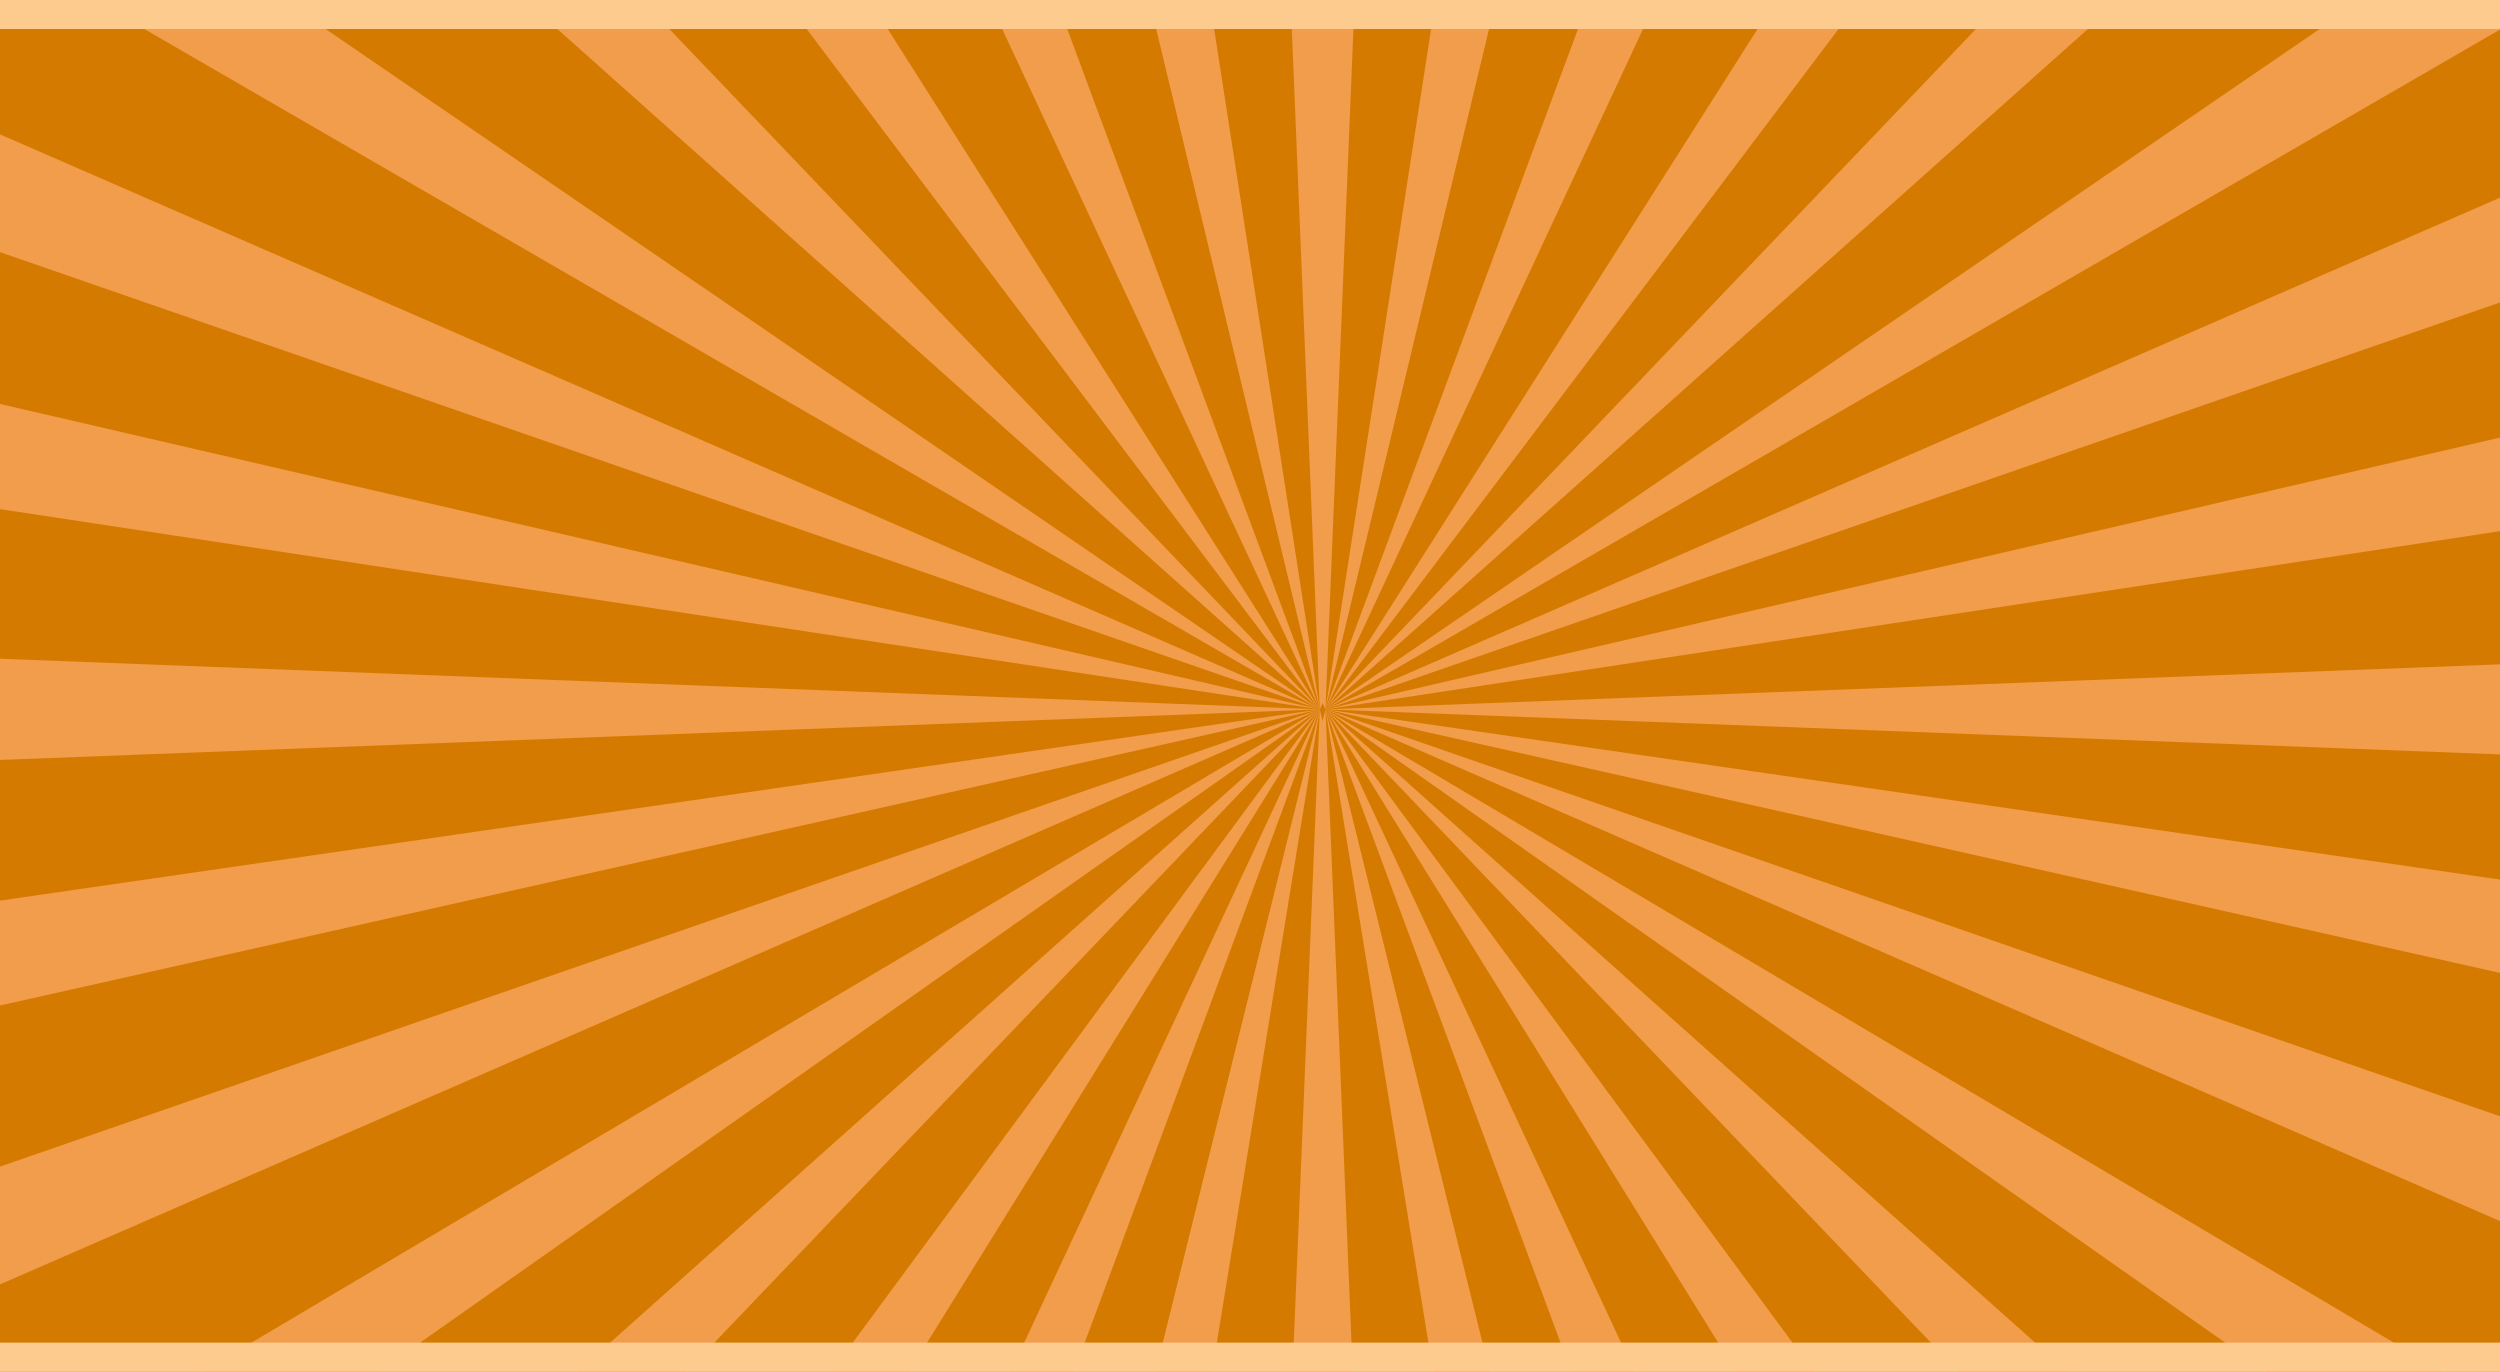 <svg viewBox="0 0 2796 1534" xmlns:xlink="http://www.w3.org/1999/xlink" xmlns="http://www.w3.org/2000/svg" data-name="Camada 1" id="Camada_1">
  <defs>
    <style>
      .cls-1 {
        fill: #a43ba6;
      }

      .cls-2 {
        fill: #f19d4b;
      }

      .cls-3 {
        fill: #00a7e2;
      }

      .cls-4 {
        fill: #50c0e8;
      }

      .cls-5 {
        clip-path: url(#clippath-1);
      }

      .cls-6 {
        fill: #901f95;
      }

      .cls-7 {
        fill: #fccb8d;
      }

      .cls-8 {
        fill: #d57a00;
      }

      .cls-9 {
        clip-path: url(#clippath-2);
      }

      .cls-10 {
        clip-path: url(#clippath);
      }
    </style>
    <clipPath id="clippath">
      <rect height="1534" width="2796" y="-1614" x="2876" class="cls-6"></rect>
    </clipPath>
    <clipPath id="clippath-1">
      <rect height="1534" width="2796" class="cls-8"></rect>
    </clipPath>
    <clipPath id="clippath-2">
      <rect height="1534" width="2796" y="-1614" class="cls-3"></rect>
    </clipPath>
  </defs>
  <g>
    <rect height="1534" width="2796" y="-1614" x="2876" class="cls-6"></rect>
    <g class="cls-10">
      <path d="M4229.55-868.92l-473.7,1276.3h-121.99l595.69-1276.29h0ZM3288.32,407.38h149.84l791.37-1276.29-941.21,1276.29h0ZM4229.52-868.91L2799.35,407.38h210.02l1220.16-1276.3h-.01ZM2428.71-1911.26l1800.8,1042.31-1800.8-784.57v160.68l1800.81,623.91-1800.81-1232.44v190.11ZM4229.56-868.94h0l3.19-6.84,3.19,6.84h0v.02l50.63-1232.44h-107.64l50.62,1232.44h0v-.02ZM2428.71,198.54v200.13l1800.81-1267.58L2428.71,198.54ZM4229.55-868.93h0l-191.33-1232.44h-104.93l296.26,1232.43-457.42-1232.43h-117.8l575.23,1232.44h-.01ZM4229.55-868.92h-.01l-1800.82,260.95v143.13l1800.8-404.09L2428.71-245.01V-84.34l1800.81-784.58h.02ZM3051.31-2101.37h-202.81l1381.02,1232.43-1178.21-1232.43ZM4229.53-868.93l-782.61-1232.44h-146.74l929.33,1232.43h.01ZM4229.53-868.93h-.02l-1800.8-416.75v143.51l1800.76,273.22-1800.76-69.05v138.09l1800.8-69.05h.02-.02.02ZM4235.95-868.92l473.7,1276.3h121.99l-595.69-1276.29h0ZM5027.35,407.38h149.84l-941.21-1276.29,791.37,1276.29ZM5666.14,407.38l-1430.17-1276.29h0l1220.16,1276.29h210.02-.01ZM6036.78-2101.37l-1800.81,1232.44,1800.81-623.91v-160.68l-1800.81,784.57,1800.81-1042.31v-190.11ZM4235.95-868.92h0l-3.19,13.31-3.2-13.3h0s-316.41,1276.29-316.41,1276.29h108.96l207.45-1276.29h0l-52.42,1276.29h111.24l-52.42-1276.29h0l207.45,1276.29h108.96l-316.41-1276.29h0ZM6036.78,198.54l-1800.81-1067.45,1800.81,1267.58v-200.13h0ZM4235.96-868.94h0l575.22-1232.44h-117.8l-457.42,1232.43h0ZM4532.21-2101.37h-104.93l-191.31,1232.43,296.26-1232.43h-.01ZM4235.96-868.92h.01L6036.78-84.34v-160.68l-1800.8-623.91,1800.8,404.09v-143.13l-1800.81-260.95h-.01ZM5616.98-2101.37h-202.81l-1178.21,1232.43,1381.02-1232.43h0ZM4235.97-868.94l929.33-1232.43h-146.72l-782.61,1232.44h.01-.01ZM4235.97-868.93h-.02.04l1800.8,69.05v-138.09l-1800.77,69.05,1800.77-273.22v-143.51l-1800.8,416.75h-.02.01Z" class="cls-1"></path>
    </g>
  </g>
  <g>
    <g>
      <rect height="1534" width="2796" class="cls-8"></rect>
      <g class="cls-5">
        <path d="M1476.01,793.37l-473.7,1276.3h-121.99l595.69-1276.29h0ZM534.79,2069.68h149.84l791.37-1276.29-941.21,1276.29h0ZM1475.99,793.38L45.82,2069.68h210.02L1476,793.37h-.01ZM-324.82-248.97L1475.98,793.35-324.82,8.78v160.68l1800.81,623.91L-324.82-439.08v190.11ZM1476.03,793.35h0l3.19-6.84,3.19,6.84h0v.02l50.63-1232.44h-107.64l50.62,1232.44h0v-.02ZM-324.82,1860.83v200.13L1475.99,793.38-324.82,1860.83ZM1476.01,793.36h0l-191.33-1232.44h-104.93l296.26,1232.43L1018.59-439.08h-117.8l575.23,1232.44h-.01ZM1476.01,793.37h-.01l-1800.82,260.95v143.13l1800.8-404.09L-324.82,1417.28v160.68l1800.81-784.58h.02ZM297.78-439.08H94.97L1475.99,793.35,297.78-439.08ZM1476,793.36L693.39-439.08h-146.74l929.33,1232.43h.01ZM1476,793.36h-.02L-324.82,376.61v143.51l1800.76,273.22-1800.76-69.05v138.09l1800.8-69.05h.02-.02.02ZM1482.42,793.37l473.7,1276.3h121.99l-595.69-1276.29h0ZM2273.81,2069.68h149.84l-941.21-1276.29,791.37,1276.29ZM2912.61,2069.68L1482.44,793.38h0l1220.16,1276.29h210.02-.01ZM3283.25-439.08L1482.44,793.36,3283.25,169.45V8.78l-1800.81,784.57L3283.25-248.97v-190.11ZM1482.42,793.37h0l-3.19,13.31-3.2-13.3h0s-316.41,1276.29-316.41,1276.29h108.96l207.45-1276.29h0l-52.42,1276.29h111.24l-52.42-1276.29h0l207.45,1276.29h108.96l-316.41-1276.29h0ZM3283.25,1860.83L1482.44,793.38l1800.81,1267.58v-200.13h0ZM1482.43,793.35h0l575.22-1232.44h-117.8l-457.42,1232.43h0ZM1778.68-439.08h-104.93l-191.31,1232.43,296.26-1232.43h-.01ZM1482.43,793.37h.01l1800.81,784.58v-160.68l-1800.8-623.91,1800.8,404.09v-143.13l-1800.81-260.95h-.01ZM2863.45-439.08h-202.81L1482.43,793.35,2863.45-439.08h0ZM1482.44,793.35l929.33-1232.43h-146.72l-782.61,1232.44h.01-.01ZM1482.44,793.36h-.02.04l1800.8,69.05v-138.09l-1800.77,69.05,1800.77-273.22v-143.51l-1800.8,416.75h-.02.01Z" class="cls-2"></path>
      </g>
    </g>
    <rect height="32.46" width="2796" class="cls-7"></rect>
  </g>
  <rect height="32.46" width="2796" y="1501.54" class="cls-7"></rect>
  <g>
    <rect height="1534" width="2796" y="-1614" class="cls-3"></rect>
    <g class="cls-9">
      <path d="M1394.8-868.92L921.1,407.38h-121.99l595.69-1276.29h0ZM453.57,407.38h149.84l791.37-1276.29L453.57,407.38h0ZM1394.78-868.91L-35.39,407.38h210.02L1394.79-868.92h-.01ZM-406.03-1911.26L1394.76-868.94-406.03-1653.52v160.68l1800.81,623.91L-406.03-2101.37v190.11ZM1394.81-868.94h0l3.19-6.84,3.19,6.84h0v.02l50.63-1232.44h-107.64l50.62,1232.44h0v-.02ZM-406.03,198.54v200.13L1394.78-868.91-406.03,198.54ZM1394.8-868.93h0l-191.33-1232.44h-104.93l296.26,1232.43-457.42-1232.43h-117.8l575.23,1232.44h-.01ZM1394.8-868.92h-.01L-406.03-607.97v143.13l1800.8-404.09L-406.03-245.01V-84.34l1800.81-784.58h.02ZM216.56-2101.37H13.76L1394.78-868.94,216.56-2101.37ZM1394.79-868.93l-782.61-1232.44h-146.74l929.33,1232.43h.01ZM1394.79-868.93h-.02l-1800.8-416.75v143.51l1800.76,273.22-1800.76-69.05v138.09l1800.8-69.05h.02-.02.02ZM1401.2-868.92l473.7,1276.3h121.99l-595.69-1276.29h0ZM2192.6,407.38h149.84l-941.21-1276.29,791.37,1276.29ZM2831.39,407.38L1401.22-868.91h0L2621.38,407.38h210.02-.01ZM3202.03-2101.37L1401.22-868.93l1800.81-623.91v-160.68l-1800.81,784.57,1800.81-1042.31v-190.11ZM1401.2-868.92h0l-3.19,13.31-3.2-13.3h0s-316.41,1276.29-316.41,1276.29h108.96l207.45-1276.29h0l-52.42,1276.29h111.24l-52.42-1276.29h0l207.45,1276.29h108.96l-316.41-1276.29h0ZM3202.03,198.54L1401.22-868.91,3202.03,398.67v-200.13h0ZM1401.21-868.94h0l575.22-1232.44h-117.8l-457.42,1232.43h0ZM1697.46-2101.37h-104.93l-191.31,1232.43,296.26-1232.43h-.01ZM1401.21-868.92h.01L3202.03-84.34v-160.68l-1800.8-623.91,1800.8,404.09v-143.13l-1800.81-260.95h-.01ZM2782.23-2101.37h-202.81L1401.21-868.94l1381.02-1232.43h0ZM1401.22-868.94l929.33-1232.43h-146.72l-782.61,1232.44h.01-.01ZM1401.22-868.93h-.02.04l1800.8,69.05v-138.09l-1800.77,69.05,1800.77-273.22v-143.51l-1800.8,416.75h-.02.01Z" class="cls-4"></path>
    </g>
  </g>
</svg>
